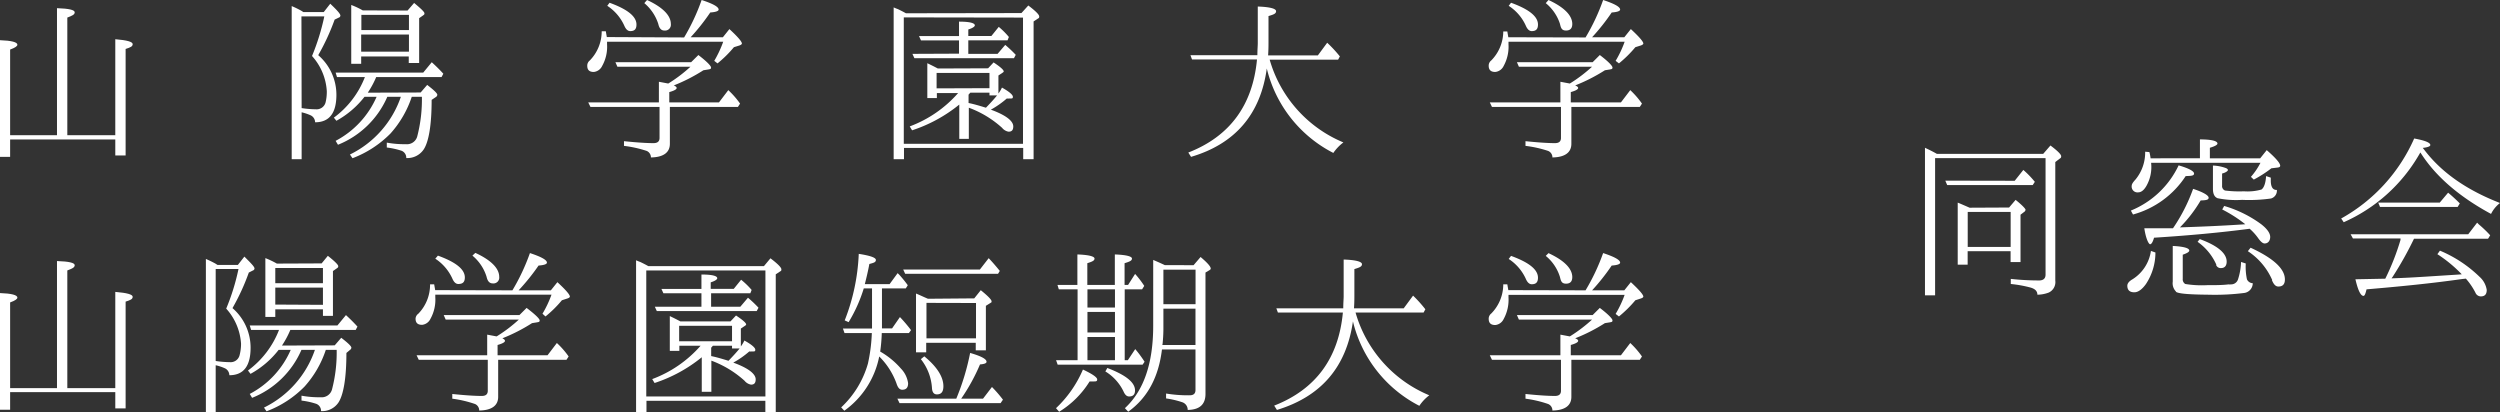 <svg xmlns="http://www.w3.org/2000/svg" viewBox="0 0 382.5 63.05"><rect x="0" y="0" width="382.5" height="63.05" fill="#333333" stroke="none"/><defs><style>.cls-1{fill:#fff;}</style></defs><g id="レイヤー_2" data-name="レイヤー 2"><g id="レイヤー_1-2" data-name="レイヤー 1"><path class="cls-1" d="M1.55,20.69H8.72V1.25c1.85.06,2.71.27,2.71.63s-.36.51-1.13.81v18h7.34V6c1.79.15,2.66.39,2.66.75s-.33.5-1.08.74V23.79H17.64V21.34H1.55V24H0V6.15c1.76.06,2.66.3,2.66.69,0,.23-.36.47-1.11.74Z"/><path class="cls-1" d="M46.15,24.36H44.63V.93a14.1,14.1,0,0,1,1.46.71l.33.21h3.11l1-1.28c1.05,1,1.55,1.55,1.55,1.82a.34.34,0,0,1-.24.3L51.2,3a34.05,34.05,0,0,1-2.51,5.44,8,8,0,0,1,2.78,6.06c0,2.8-1.08,4.21-3.26,4.21a1.19,1.19,0,0,0-.71-1.08,7.65,7.65,0,0,0-1.35-.45Zm0-7.82a15.25,15.25,0,0,0,2.15.18,1.42,1.42,0,0,0,1.5-1A6.87,6.87,0,0,0,50,13.94a8.81,8.81,0,0,0-2.26-5.37,34.52,34.52,0,0,0,1.88-6.06h-3.5Zm18.21-2.39,1-1.16c1,.77,1.55,1.28,1.55,1.52a.45.45,0,0,1-.21.33l-.66.44c0,3.85-.44,6.42-1.22,7.59a3,3,0,0,1-2.66,1.31,1.15,1.15,0,0,0-.71-1.11,11.78,11.78,0,0,0-2.27-.5v-.75a14.75,14.75,0,0,0,2.92.24,1.62,1.62,0,0,0,1.73-1.16,22.41,22.41,0,0,0,.72-6.09H63a15.87,15.87,0,0,1-3.25,5.61,16.24,16.24,0,0,1-5.82,3.79l-.39-.57a15.35,15.35,0,0,0,7.79-8.83H59.26a13.84,13.84,0,0,1-7.55,7.34l-.36-.6a13.86,13.86,0,0,0,6.27-6.74H55.77a14,14,0,0,1-4.3,3.67L51.08,18a13.94,13.94,0,0,0,4.75-6.21H51.56l-.21-.68h13.4l1.31-1.59c.69.63,1.29,1.23,1.77,1.76l-.27.51h-10a14.1,14.1,0,0,1-1.29,2.39Zm-2-12.54,1-1.16c1,.83,1.58,1.37,1.58,1.58s-.06.21-.21.33l-.6.42V9.64H62.54v-1H55.26V9.76H53.74v-9a12.31,12.31,0,0,1,1.76.83Zm-7.07.66V4.6h7.28V2.27Zm7.28,5.64V5.28H55.26V7.91Z"/><path class="cls-1" d="M104.67,5.73A31.6,31.6,0,0,0,107.35,0c1.74.57,2.6,1.05,2.6,1.46,0,.24-.45.39-1.28.45a32.37,32.37,0,0,1-3,3.79h4.93l1-1.25c1.26,1.16,1.91,1.91,1.91,2.21,0,.09-.12.21-.38.3l-.84.26a17.84,17.84,0,0,1-2.51,2.48l-.5-.39a16.69,16.69,0,0,0,1.37-2.92H92.88v.39a6,6,0,0,1-.75,3.31,1.6,1.6,0,0,1-1.28.92c-.69,0-1-.32-1-.95a1,1,0,0,1,.39-.81,6.37,6.37,0,0,0,1.82-4.47l.63,0c.09.56.15.83.15.89Zm-1.14,7.73c0,.21-.38.42-1.13.63v1.58H110l1.43-1.88a13.23,13.23,0,0,1,1.8,2.06l-.33.51H102.49V22c0,1.34-1,2.06-2.9,2.09v0a1.07,1.07,0,0,0-.65-1,17.55,17.55,0,0,0-3.47-.77v-.72c2,.21,3.53.3,4.51.3.63,0,.93-.27.93-.8V16.36H90.34L90,15.67h10.81V12.51l1.43.27.15-.09a22.2,22.2,0,0,0,3.25-2.48H94.46l-.3-.69h11.58l1.11-1.1c1.31,1,1.94,1.67,1.94,1.91s-.12.24-.42.3l-.75.12a26.33,26.33,0,0,1-4.53,2.32C103.38,13.19,103.53,13.34,103.53,13.46ZM93.26.42c2.75,1,4.12,2.09,4.12,3.34,0,.72-.32,1-.95,1-.39,0-.69-.3-.93-.87a7.11,7.11,0,0,0-2.59-3ZM99,0c2.44,1.13,3.64,2.39,3.64,3.67a.89.89,0,0,1-1,1c-.47,0-.77-.33-.92-1A6.9,6.9,0,0,0,98.58.48Z"/><path class="cls-1" d="M156.28,2,157.33.84c1.1.83,1.67,1.4,1.67,1.67s-.06.24-.24.36l-.62.41V24.36h-1.59V22.63H138.31v1.73h-1.58V1.13s.24.12.66.27c.18.09.63.3,1.22.63Zm-18,.66V22h18.24V2.69Zm12.9,7.79.84-.9c1,.66,1.55,1.14,1.55,1.38,0,.06-.06.12-.18.2l-.63.42v2.75a4.73,4.73,0,0,0,.54-.9c1.13.63,1.67,1.11,1.67,1.41s-.15.26-.51.26a1.84,1.84,0,0,1-.42,0,13.56,13.56,0,0,1-2.44,1.71c2.3.83,3.43,1.73,3.43,2.56,0,.54-.21.81-.72.81a1.65,1.65,0,0,1-1-.6,15.6,15.6,0,0,0-5.08-3.07v4.77h-1.46V16a22.63,22.63,0,0,1-7.22,3.94l-.36-.6a18.38,18.38,0,0,0,7.4-5.1h-3.25V15h-1.46V9.67c.56.27,1.1.54,1.61.81Zm-4.45-2.24V6.18h-5.82l-.3-.66h6.12V3.31c1.61,0,2.42.21,2.42.57,0,.18-.33.42-1,.63v1h3.53l1.13-1.4a11.85,11.85,0,0,1,1.55,1.55l-.21.51h-6V8.24h4.48l1.17-1.37a18.64,18.64,0,0,1,1.61,1.52l-.27.51H139.9l-.3-.66Zm4.66,5.28V11.16h-8.09v2.36Zm0,.69h-2.93l-.27.3v1.28c.9.18,1.77.45,2.66.72.63-.66,1.2-1.26,1.7-1.88h-1.16Z"/><path class="cls-1" d="M182.23,24l-.42-.66c6.33-2.47,9.85-7.22,10.51-14.24h-9.94l-.24-.65h10.24c0-.84.06-1.43.06-1.82V1c1.85.06,2.8.32,2.8.71s-.38.51-1.16.75V6.6c0,.39,0,1-.06,1.88h7.61l1.43-1.94A19.8,19.8,0,0,1,205,8.63l-.27.5H194.26a19.52,19.52,0,0,0,11.28,12.66A6.77,6.77,0,0,0,204,23.4a19.72,19.72,0,0,1-10.18-12.92C192.86,17.46,189,22,182.23,24Z"/><path class="cls-1" d="M242.59,5.73A31.6,31.6,0,0,0,245.28,0c1.73.57,2.6,1.05,2.6,1.46,0,.24-.45.39-1.29.45a32.31,32.31,0,0,1-3,3.79h4.93l1-1.25c1.25,1.16,1.91,1.91,1.91,2.21,0,.09-.12.21-.39.3l-.83.26a18.39,18.39,0,0,1-2.51,2.48l-.51-.39a16.17,16.17,0,0,0,1.38-2.92H230.8v.39a6.13,6.13,0,0,1-.74,3.31,1.6,1.6,0,0,1-1.29.92c-.68,0-1-.32-1-.95a1,1,0,0,1,.39-.81A6.37,6.37,0,0,0,230,4.81l.62,0c.09.56.15.83.15.89Zm-1.13,7.73c0,.21-.39.42-1.13.63v1.58H248l1.43-1.88a13.17,13.17,0,0,1,1.79,2.06l-.33.51H240.42V22c0,1.34-1,2.06-2.9,2.09v0a1.06,1.06,0,0,0-.66-1,17.39,17.39,0,0,0-3.46-.77v-.72c2,.21,3.52.3,4.51.3.62,0,.92-.27.92-.8V16.36H228.27l-.33-.69h10.8V12.51l1.44.27.15-.09a22.75,22.75,0,0,0,3.25-2.48H232.39l-.3-.69h11.58l1.1-1.1c1.32,1,1.94,1.67,1.94,1.91s-.12.24-.41.3l-.75.12A26.46,26.46,0,0,1,241,13.07C241.31,13.19,241.46,13.34,241.46,13.46ZM231.19.42c2.75,1,4.12,2.09,4.12,3.34,0,.72-.33,1-.95,1-.39,0-.69-.3-.93-.87a7.07,7.07,0,0,0-2.6-3ZM236.92,0c2.45,1.13,3.64,2.39,3.64,3.67,0,.66-.32,1-.95,1s-.78-.33-.93-1A6.75,6.75,0,0,0,236.5.48Z"/><path class="cls-1" d="M1.55,59.38H8.72V39.94c1.85.06,2.71.27,2.71.63s-.36.51-1.13.81v18h7.34V44.66c1.79.15,2.66.39,2.66.75s-.33.5-1.08.74V62.48H17.64V60H1.55v2.69H0V44.84c1.76.06,2.66.3,2.66.69,0,.23-.36.47-1.11.74Z"/><path class="cls-1" d="M33,63.05H31.5V39.62c.35.15.86.38,1.46.71l.33.21h3.1l1-1.28c1,1,1.55,1.55,1.55,1.82a.34.34,0,0,1-.24.3l-.63.32a34,34,0,0,1-2.5,5.44,8,8,0,0,1,2.77,6.06c0,2.8-1.07,4.21-3.25,4.21a1.19,1.19,0,0,0-.72-1.08A7.48,7.48,0,0,0,33,55.88Zm0-7.82a15,15,0,0,0,2.15.18,1.41,1.41,0,0,0,1.49-1,6.85,6.85,0,0,0,.24-1.82,8.83,8.83,0,0,0-2.27-5.37,33.69,33.69,0,0,0,1.88-6.06H33Zm18.21-2.39,1-1.16c1,.77,1.55,1.28,1.55,1.52a.44.44,0,0,1-.2.33L53,54c0,3.85-.45,6.42-1.22,7.59a3,3,0,0,1-2.66,1.31,1.15,1.15,0,0,0-.72-1.11,11.59,11.59,0,0,0-2.27-.5v-.75a14.85,14.85,0,0,0,2.93.24,1.63,1.63,0,0,0,1.73-1.17,22.27,22.27,0,0,0,.72-6.08H49.85a15.81,15.81,0,0,1-3.25,5.61,16.06,16.06,0,0,1-5.82,3.79l-.39-.57a15.35,15.35,0,0,0,7.79-8.83H46.12a13.8,13.8,0,0,1-7.55,7.34l-.36-.6a13.77,13.77,0,0,0,6.27-6.74H42.63a13.86,13.86,0,0,1-4.3,3.67l-.39-.51a13.94,13.94,0,0,0,4.75-6.21H38.42l-.21-.68H51.62l1.31-1.59c.69.63,1.28,1.23,1.76,1.76l-.27.51h-10a14.06,14.06,0,0,1-1.28,2.39Zm-2-12.54.95-1.16c1.05.83,1.59,1.37,1.59,1.58s-.06.21-.21.33l-.6.42v6.86H49.41v-1H42.12v1.16H40.6v-9a13,13,0,0,1,1.76.84ZM42.12,41v2.33h7.29V41Zm7.29,5.64V44H42.12V46.6Z"/><path class="cls-1" d="M78.4,44.42a31.6,31.6,0,0,0,2.68-5.7c1.73.57,2.6,1.05,2.6,1.46,0,.24-.45.39-1.28.45a32.37,32.37,0,0,1-3.05,3.79h4.93l1-1.25c1.26,1.16,1.91,1.91,1.91,2.21,0,.09-.12.21-.39.29l-.83.27a17.84,17.84,0,0,1-2.51,2.48L83,48a16.49,16.49,0,0,0,1.38-2.92H66.6v.39a6,6,0,0,1-.74,3.31,1.6,1.6,0,0,1-1.28.92c-.69,0-1-.32-1-.95A1,1,0,0,1,64,48,6.37,6.37,0,0,0,65.8,43.5l.63,0c.09.56.15.83.15.89Zm-1.14,7.73c0,.21-.39.42-1.13.63v1.58h7.64l1.43-1.88A12.67,12.67,0,0,1,87,54.54l-.33.51H76.22v5.67c0,1.34-1,2.06-2.9,2.09v0a1.07,1.07,0,0,0-.65-1A17.55,17.55,0,0,0,69.2,61v-.72c2,.21,3.52.3,4.51.3.63,0,.92-.27.92-.8V55.05H64.07l-.33-.69h10.8V51.2l1.44.27.15-.09a22.2,22.2,0,0,0,3.25-2.48H68.19l-.3-.69H79.47l1.1-1.1c1.32,1,2,1.67,2,1.91s-.12.24-.42.3l-.75.12a26.46,26.46,0,0,1-4.54,2.32C77.11,51.88,77.26,52,77.26,52.15ZM67,39.11c2.75,1,4.12,2.09,4.12,3.34,0,.72-.33,1-1,1-.39,0-.69-.3-.93-.87a7.19,7.19,0,0,0-2.59-3Zm5.73-.42c2.45,1.13,3.65,2.39,3.65,3.67a.89.89,0,0,1-1,1c-.48,0-.78-.33-.93-1a6.8,6.8,0,0,0-2.17-3.25Z"/><path class="cls-1" d="M116.88,40.72l1-1.2c1.11.84,1.67,1.41,1.67,1.68s-.06.24-.24.36l-.62.41V63.05h-1.59V61.32H98.91v1.73H97.32V39.82s.24.12.66.27c.18.09.63.3,1.22.63Zm-18,.66V60.66h18.23V41.38Zm12.89,7.79.84-.9c1,.66,1.55,1.14,1.55,1.37,0,.07-.06.13-.18.21l-.63.42V53a4.73,4.73,0,0,0,.54-.9c1.14.63,1.67,1.11,1.67,1.41s-.15.26-.51.26a1.8,1.8,0,0,1-.41,0,13.64,13.64,0,0,1-2.45,1.71c2.3.83,3.43,1.73,3.43,2.56,0,.54-.21.81-.71.81a1.66,1.66,0,0,1-1-.6,15.65,15.65,0,0,0-5.07-3.07v4.77h-1.47V54.66a22.53,22.53,0,0,1-7.22,3.94l-.36-.6a18.31,18.31,0,0,0,7.4-5.1h-3.25v.78h-1.46V48.36c.57.27,1.1.54,1.61.81Zm-4.45-2.24V44.87h-5.82l-.3-.66h6.12V42c1.62,0,2.42.21,2.42.57,0,.18-.33.42-1,.63v1h3.52l1.13-1.4A11.85,11.85,0,0,1,115,44.36l-.2.51h-6v2.06h4.47l1.17-1.38a18.9,18.9,0,0,1,1.61,1.53l-.27.51H100.49l-.3-.66ZM112,52.21V49.85h-8.09v2.36Zm0,.69h-2.93l-.26.3v1.28c.89.18,1.76.45,2.65.72.63-.66,1.2-1.26,1.7-1.88H112Z"/><path class="cls-1" d="M134.94,44.12v6.12h1.55l1.2-1.73a23.13,23.13,0,0,1,1.7,2l-.33.45h-4.15a25,25,0,0,1-.24,2.83,12.23,12.23,0,0,1,3.17,2.6,4,4,0,0,1,1.1,2.24c0,.69-.3,1-.9,1-.41,0-.68-.33-.89-1a11.18,11.18,0,0,0-2.63-4.09,13.35,13.35,0,0,1-5.34,8.3l-.48-.51a14.64,14.64,0,0,0,4.09-6.69,25.55,25.55,0,0,0,.6-4.68h-4.18l-.24-.69h4.45V44.12h-1.26a22.89,22.89,0,0,1-2.32,5.17l-.6-.27a31.2,31.2,0,0,0,2.15-10.18c1.73.27,2.62.57,2.62.93s-.32.44-1,.62c-.18,1-.42,2-.69,3.08h3.79l1.23-1.68.27.27a18.1,18.1,0,0,1,1.28,1.58l-.3.48ZM146.31,61a36.29,36.29,0,0,0,2.12-7c1.67.48,2.51.93,2.51,1.35,0,.24-.36.35-1,.41A29.43,29.43,0,0,1,147.06,61h3.34l1.37-1.79a19.3,19.3,0,0,1,1.68,1.94l-.36.53H137.63L137.3,61Zm3.61-19.76,1.35-1.74c.63.66,1.19,1.32,1.7,1.95l-.27.44H138.49l-.3-.65Zm-.86,4.41,1-1.25c1.11.9,1.65,1.46,1.65,1.7s-.06.15-.15.24l-.72.45v6.81h-1.55V52.45h-7.58v1.46h-1.56v-9c.6.24,1.2.54,1.83.8Zm-7.64,8.87c2,1.64,2.92,3.19,2.92,4.57,0,.83-.3,1.25-1,1.25-.48,0-.72-.36-.75-1a7.88,7.88,0,0,0-1.7-4.39Zm.33-8.18v5.43h7.58V46.36Z"/><path class="cls-1" d="M172.08,44.27V55.11h.48l1.13-1.7a17.49,17.49,0,0,1,1.43,1.94l-.3.44h-13l-.24-.68h3.29V44.27H162l-.21-.68h3.05V38.93c1.75.06,2.62.3,2.62.63s-.36.47-1.1.71v3.32h4.21V38.93c1.76.06,2.62.3,2.62.63s-.36.47-1.13.71v3.32h.54l1.07-1.68a14.7,14.7,0,0,1,1.4,1.83l-.33.53ZM161.57,62.45a17.6,17.6,0,0,0,4.12-5.91c1.46.69,2.18,1.19,2.18,1.52s-.24.3-.69.3c-.18,0-.33,0-.47,0A14.19,14.19,0,0,1,162.05,63Zm4.81-15.4h4.21V44.27h-4.21Zm4.21.68h-4.21v3.14h4.21Zm0,3.83h-4.21v3.55h4.21Zm-1.17,4.74c2.84,1.08,4.24,2.21,4.24,3.43,0,.63-.3.93-.9.93-.38,0-.65-.27-.89-.83a7.32,7.32,0,0,0-2.75-3Zm13.2-15.73,1.07-1.25c1.05.89,1.55,1.46,1.55,1.76,0,.06,0,.12-.12.21l-.68.41V60.27c0,1.61-.9,2.42-2.72,2.45a1.23,1.23,0,0,0-.78-1.16,13.57,13.57,0,0,0-2.53-.6v-.75a20.61,20.61,0,0,0,3.61.27c.6,0,.89-.27.89-.81v-6.2h-5.13c-.51,4.26-2.24,7.43-5.16,9.52l-.51-.54q4.33-4,4.33-12.6V39.77c.62.26,1.22.53,1.79.8Zm-4.78,12.21h5.07V47.23H178v2.59a24,24,0,0,1-.12,2.75ZM178,41.26v5.28h4.92V41.26Z"/><path class="cls-1" d="M195.37,62.72l-.42-.66c6.33-2.48,9.85-7.22,10.51-14.24h-9.94l-.24-.65h10.24c0-.84.06-1.44.06-1.82V39.71c1.85.06,2.8.32,2.8.71s-.39.51-1.16.75v4.12c0,.38,0,1-.06,1.88h7.61l1.43-1.94a19.71,19.71,0,0,1,1.88,2.09l-.27.5H207.4a19.52,19.52,0,0,0,11.28,12.66,6.58,6.58,0,0,0-1.52,1.61A19.69,19.69,0,0,1,207,49.17C206,56.15,202.14,60.66,195.37,62.72Z"/><path class="cls-1" d="M242.59,44.42a31.6,31.6,0,0,0,2.69-5.7c1.73.57,2.6,1.05,2.6,1.46,0,.24-.45.39-1.29.45a32.31,32.31,0,0,1-3,3.79h4.93l1-1.25c1.25,1.16,1.91,1.91,1.91,2.21,0,.09-.12.21-.39.29l-.83.27a18.39,18.39,0,0,1-2.51,2.48l-.51-.39a16.49,16.49,0,0,0,1.38-2.92H230.8v.39a6.13,6.13,0,0,1-.74,3.31,1.6,1.6,0,0,1-1.29.92c-.68,0-1-.32-1-.95a1,1,0,0,1,.39-.81A6.37,6.37,0,0,0,230,43.5l.62,0c.09.56.15.83.15.89Zm-1.13,7.73c0,.21-.39.42-1.13.63v1.58H248l1.43-1.88a13.17,13.17,0,0,1,1.79,2.06l-.33.51H240.42v5.67c0,1.34-1,2.06-2.9,2.09v0a1.06,1.06,0,0,0-.66-1A17.39,17.39,0,0,0,233.4,61v-.72c2,.21,3.52.3,4.51.3.62,0,.92-.27.92-.8V55.05H228.27l-.33-.69h10.8V51.2l1.44.27.15-.09a22.75,22.75,0,0,0,3.25-2.48H232.39l-.3-.69h11.58l1.1-1.1c1.32,1,1.94,1.67,1.94,1.91s-.12.24-.41.3l-.75.12A26.46,26.46,0,0,1,241,51.76C241.31,51.88,241.46,52,241.46,52.15Zm-10.27-13c2.75,1,4.12,2.09,4.12,3.34,0,.72-.33,1-.95,1-.39,0-.69-.3-.93-.87a7.15,7.15,0,0,0-2.6-3Zm5.73-.42c2.45,1.13,3.64,2.39,3.64,3.67,0,.66-.32,1-.95,1s-.78-.33-.93-1a6.75,6.75,0,0,0-2.18-3.25Z"/><path class="cls-1" d="M312.61,23.54l1.11-1.28c1.1.83,1.64,1.37,1.64,1.64s-.09.27-.27.41l-.63.48V42.94a1.76,1.76,0,0,1-1,1.82,5,5,0,0,1-1.74.33c0-.54-.35-.9-1.07-1.1a18.83,18.83,0,0,0-3-.54v-.78a39.31,39.31,0,0,0,4.32.24c.66,0,1-.3,1-.89V24.19H296.07v21h-1.55V22.61c.57.27,1.2.57,1.82.93Zm-4.36,4.12L309.57,26a14.34,14.34,0,0,1,1.76,1.82l-.33.5H297.92l-.29-.68Zm-.86,4.09,1-1.17c1,.81,1.52,1.35,1.52,1.53a.53.53,0,0,1-.26.35l-.51.39V40.1h-1.52V38.43h-6.57v2.06h-1.52V31c.38.15,1,.42,1.82.78Zm-6.33.68v5.35h6.57V32.43Z"/><path class="cls-1" d="M325.48,43.72q0-.54.81-1a6.13,6.13,0,0,0,2.8-4.33l.69.24a8.73,8.73,0,0,1-1.46,4.84c-.6.83-1.2,1.25-1.76,1.25C325.84,44.73,325.48,44.37,325.48,43.72Zm.54-11.5a13.85,13.85,0,0,0,7.31-6.92c1.55.45,2.36.89,2.36,1.25s-.45.36-1.28.39a14.06,14.06,0,0,1-8.06,5.88Zm10.57-8V21.33c1.79,0,2.68.24,2.68.63,0,.2-.36.41-1.16.65v1.61h7.7l1-1.25c1.38,1.2,2.06,2,2.06,2.39,0,.15-.12.24-.35.27l-1,.12a18.49,18.49,0,0,1-2.69,1.73l-.44-.42a10.5,10.5,0,0,0,1.46-2.15H329.12a5.86,5.86,0,0,1-.71,3.52c-.36.63-.78,1-1.26,1a.89.89,0,0,1-1-1c0-.24.18-.53.57-.95a6.5,6.5,0,0,0,1.49-4.27l.65.06a8.18,8.18,0,0,1,.18.95Zm-1,4.69c1.55.51,2.33,1,2.33,1.34s-.39.39-1.22.42a20.86,20.86,0,0,1-3.17,4.12c2.66-.09,6-.21,10-.48A21,21,0,0,0,340,32.05l.3-.54a18.15,18.15,0,0,1,5.67,2.8c.92.72,1.37,1.38,1.37,1.94s-.3,1-.86,1c-.27,0-.6-.27-1-.84A8.24,8.24,0,0,0,344.2,35q-6.54.86-14.63,1.37c-.18.63-.39,1-.6,1s-.65-.81-.89-2.45c1,0,2.45,0,4.39,0A26.43,26.43,0,0,0,335.54,28.91Zm-2.63,15.73a1.81,1.81,0,0,1-.53-1.55V37.63c1.7.09,2.53.33,2.53.71,0,.18-.3.39-1,.63v3.7a.81.81,0,0,0,.39.78,15.71,15.71,0,0,0,3.34.18c1.25,0,2.36,0,3.28-.12a1.34,1.34,0,0,0,.36,0,1.1,1.1,0,0,0,1.08-.75,9.48,9.48,0,0,0,.47-2.68l.72.23a9.44,9.44,0,0,0,.18,2.42,1,1,0,0,0,.89.6,1.5,1.5,0,0,1-1.28,1.49,35.82,35.82,0,0,1-5.49.27C334.94,45.06,333.3,44.94,332.91,44.64Zm6.15-4.12A8.45,8.45,0,0,0,336.23,37l.33-.42c2.74,1,4.12,2.18,4.12,3.44,0,.65-.3,1-.9,1A.74.74,0,0,1,339.06,40.52Zm.15-10.21c-.44-.17-.68-.65-.68-1.4V25.33a6.39,6.39,0,0,1,1.91.36c.26.09.38.21.38.33s-.29.38-.89.53V28.4a.72.72,0,0,0,.45.75,17.32,17.32,0,0,0,2.89.12A7.81,7.81,0,0,0,346,29c.39-.27.65-1,.71-2.06l.72.24c0,.15,0,.3,0,.45,0,1,.33,1.46.93,1.43a1.24,1.24,0,0,1-.9,1.31,23.92,23.92,0,0,1-4.42.21A14.13,14.13,0,0,1,339.21,30.31Zm8.39,12.54a10.12,10.12,0,0,0-3.73-4.42l.42-.53c3.49,1.61,5.25,3.22,5.25,4.86,0,.72-.33,1.08-1,1.08C348.17,43.84,347.87,43.51,347.6,42.85Z"/><path class="cls-1" d="M370.86,22.85c2.83,3.76,6.89,6.36,11.64,8.21a4.75,4.75,0,0,0-1.37,1.67c-4.87-2.63-8.51-5.76-10.81-9.4-.09.12-.12.21-.18.3A25,25,0,0,1,358.59,34l-.39-.57a26,26,0,0,0,11.17-12.24c1.64.3,2.47.63,2.47,1,0,.2-.38.35-1.16.44ZM367.28,36.7a.11.11,0,0,1,0-.09c0-.06,0-.09,0-.12H360l-.36-.65h18L379,34.07l.27.27A18,18,0,0,1,381,36l-.33.53H369.34a53.39,53.39,0,0,1-3.23,5.77c-.06.11-.15.2-.21.29l1.53-.06c2.2-.09,5-.29,8.38-.5l.84-.06a20.73,20.73,0,0,0-3.73-3.08l.39-.54a19.41,19.41,0,0,1,6.06,4,3.38,3.38,0,0,1,1.1,2c0,.69-.3,1-.92,1a.91.91,0,0,1-.81-.57,10.34,10.34,0,0,0-1.46-2.15l-.57.06c-4.6.66-9.46,1.14-14.63,1.58-.15.63-.27,1-.47,1-.42,0-.84-.84-1.23-2.54l4.57-.09A37.18,37.18,0,0,0,367.28,36.7Zm6-5.7,1.28-1.52c.69.57,1.28,1.13,1.79,1.64l-.33.54H364.14l-.27-.66Z"/></g></g></svg>